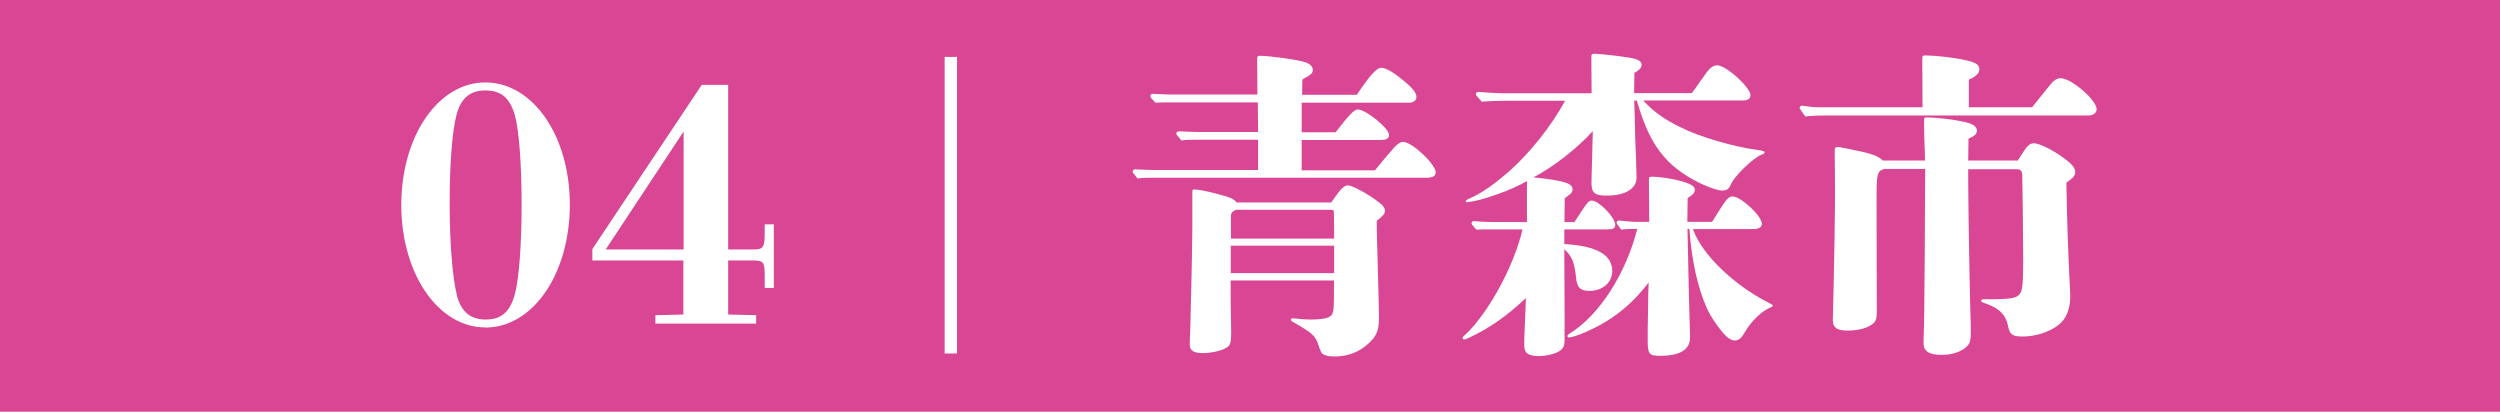 <?xml version="1.0" encoding="UTF-8"?><svg id="_レイヤー_2" xmlns="http://www.w3.org/2000/svg" viewBox="0 0 184.09 30.32"><defs><style>.cls-1{fill:#d94794;}.cls-1,.cls-2{stroke-width:0px;}.cls-2{fill:#fff;}</style></defs><g id="_レイヤー_1-2"><rect class="cls-1" x="0" y="0" width="184.09" height="30.32"/><path class="cls-2" d="m35.74,24.11c-3.48,0-6.19-3.96-6.19-9.02s2.71-9.02,6.19-9.02,6.22,3.91,6.22,9-2.71,9.05-6.22,9.05Zm-2.11-2.4c.34,1.34,1.1,1.82,2.14,1.82,1.18,0,1.82-.6,2.16-1.94.29-1.13.48-3.58.48-6.53s-.19-5.5-.5-6.58c-.38-1.34-1.08-1.82-2.16-1.82-1.18,0-1.82.6-2.14,1.82-.31,1.25-.5,3.48-.5,6.53s.24,5.59.53,6.7Z"/><path class="cls-2" d="m51.7,6.25h1.92v12.12h1.85c.74,0,.84-.14.84-1.25v-.6h.67v4.68h-.67v-.89c0-1.01-.1-1.13-.84-1.13h-1.85v3.98l2.06.05v.62h-7.42v-.62l2.06-.05v-3.98h-6.7v-.84l8.06-12.1Zm-7.1,12.12h5.74v-8.69l-5.74,8.69Z"/><path class="cls-2" d="m69.56,26.03V4.19h.91v21.84h-.91Z"/><path class="cls-2" d="m101.26,12.52c.58-.7.98-1.18,1.15-1.37.41-.5.67-.7.91-.7.65,0,2.4,1.63,2.4,2.26,0,.24-.24.38-.67.38h-20.26c-.34,0-.7,0-1.03.05-.34-.41-.36-.46-.36-.5,0-.1.07-.17.19-.17.46.02,1.08.05,1.37.05h7.68v-2.23h-4.63c-.34,0-.7,0-1.03.05-.34-.41-.36-.46-.36-.5,0-.1.07-.17.19-.17.46.02,1.08.05,1.37.05h4.46l-.02-2.18h-6.36c-.38,0-.79,0-1.18.02-.36-.38-.38-.43-.38-.48,0-.1.07-.17.19-.17.46.02,1.03.05,1.32.05h6.38c0-1.22-.02-2.18-.02-2.47,0-.38.02-.38.24-.38.62,0,2.62.26,3.26.46.36.1.6.31.6.58,0,.24-.14.36-.77.7l-.02,1.13h4.03c.98-1.46,1.46-1.99,1.8-1.99.38,0,1.03.41,1.92,1.18.48.43.67.72.67.98,0,.24-.22.41-.53.41h-7.92v2.18h2.5c.96-1.25,1.37-1.68,1.63-1.68.6,0,2.3,1.39,2.3,1.87,0,.26-.17.38-.65.38h-5.78v2.23h5.4Zm-3.24,2.4c.67-.98.94-1.27,1.22-1.27.34,0,1.49.62,2.26,1.22.36.26.48.46.48.65,0,.22-.1.34-.6.74,0,.38,0,.7.02,1.44q.05,1.51.07,2.57c.02,1.06.07,2.26.07,2.88v.29c0,.89-.19,1.34-.79,1.87-.67.62-1.51.94-2.5.94-.41,0-.72-.07-.89-.22q-.1-.07-.29-.67c-.22-.65-.48-.86-1.82-1.63-.14-.07-.19-.12-.19-.17,0-.07.02-.12.12-.12.05,0,.07,0,.29.02.41.05.72.07,1.01.07.7,0,1.22-.07,1.44-.22.31-.19.31-.38.31-2.66h-7.61c0,1.46,0,1.68.02,2.76.02.72.02.79.02,1.08,0,.77-.07.96-.38,1.13-.38.22-1.1.38-1.73.38s-.94-.19-.94-.6c0-.19,0-.29.05-1.68.05-1.54.14-6.07.14-7.13v-2.35c0-.24,0-.29.12-.29.34,0,1.03.14,1.9.38.82.22,1.01.31,1.25.58h6.94Zm.22,2.64c0-1.46-.02-1.9-.02-1.97,0-.1-.07-.14-.24-.14h-6.96c-.29.12-.38.24-.38.46v1.66h7.61Zm-7.61.53v2.02h7.61v-2.02h-7.61Z"/><path class="cls-2" d="m121.01,7.41c.77.84,1.58,1.39,2.69,1.94,1.46.74,3.96,1.46,5.76,1.7.36.05.48.1.48.17,0,.05-.07.12-.22.17-.53.17-2.02,1.54-2.3,2.26-.1.26-.29.38-.6.38-.55,0-1.97-.62-2.9-1.27-.58-.41-.91-.67-1.37-1.2-.96-1.1-1.49-2.35-2.02-4.15h-.19c.02.91.05,1.51.07,2.74.05,1.22.1,2.57.1,2.93,0,.84-.89,1.32-2.14,1.32h-.1c-.84,0-1.08-.19-1.08-.96,0-.1.02-1.01.05-1.8.02-.74.02-1.2.05-1.99-1.2,1.32-2.88,2.62-4.37,3.41,2.35.24,2.88.46,2.88.89,0,.26-.22.38-.58.65l-.02,1.75h.74c.91-1.42,1.03-1.58,1.27-1.58.53,0,1.73,1.25,1.73,1.78,0,.26-.14.34-.58.34h-3.17v1.08c2.38.14,3.53.79,3.53,1.99,0,.84-.72,1.46-1.66,1.46-.7,0-.94-.24-1.01-1.03-.12-1.1-.31-1.54-.86-2.04l.02,4.68v1.99c0,.53-.14.74-.62.96-.36.14-.84.24-1.25.24-.82,0-1.1-.22-1.1-.79,0-.43,0-.46.05-1.68.05-.94.05-1.32.07-1.8-1.13,1.06-1.97,1.68-3,2.3-.46.26-.91.5-1.25.65-.12.05-.24.1-.29.1s-.12-.05-.12-.12c0-.05.05-.12.14-.19.36-.31.74-.74,1.1-1.22,1.37-1.78,2.69-4.46,3.17-6.58h-2.38c-.34,0-.67,0-1.01.02-.34-.36-.36-.41-.36-.46,0-.1.07-.17.19-.17.46.05,1.03.07,1.32.07h2.57v-3.02c-.48.29-1.37.7-2.28,1.01-.38.14-.89.29-1.15.36-.14.05-.89.19-.94.19-.07,0-.14,0-.14-.05,0-.07.07-.14.31-.24.29-.12.62-.31.91-.48.67-.41,1.32-.94,2.02-1.54,1.54-1.39,3.02-3.24,4.08-5.16h-4.44c-.55,0-1.15.02-1.7.07-.41-.46-.43-.5-.43-.55,0-.1.07-.17.19-.17.62.05,1.42.1,1.8.1h6.53c0-.94-.02-1.97-.02-2.69,0-.14.02-.22.22-.22.46,0,2.06.19,2.71.31.48.1.77.22.77.5s-.26.43-.53.6l-.02,1.49h4.25c.19-.26.34-.46.55-.77.1-.14.22-.31.5-.7.31-.43.55-.58.82-.58.67,0,2.45,1.63,2.45,2.21,0,.24-.22.38-.55.38h-7.34Zm3.65,9.46c.72,2.02,3.17,4.13,5.21,5.23.17.1.46.24.5.26.12.07.17.1.17.14s-.05.1-.12.12c-.65.24-1.46,1.01-1.94,1.85-.24.41-.43.6-.74.6-.24,0-.53-.17-.84-.53-.34-.41-.86-1.08-1.2-1.82-.67-1.49-1.13-3.48-1.3-5.86h-.14c.1,4.8.12,5.81.17,7.25l.02.7c.02.94-.74,1.39-2.21,1.39-.82,0-.91-.12-.91-1.18,0-.7,0-.96.02-1.8.02-1.51.02-1.85.05-2.42-1.34,1.75-2.76,2.83-4.68,3.67-.55.24-1.03.38-1.18.38-.07,0-.12-.05-.12-.1s.05-.12.17-.19c2.21-1.37,4.15-4.46,4.97-7.7h-.17c-.34,0-.67,0-1.01.05-.31-.41-.34-.46-.34-.5,0-.1.07-.17.19-.17.46.05,1.03.1,1.32.1h.89l-.02-3.14c0-.14.05-.19.19-.19.53,0,1.56.14,2.23.34.58.17.96.34.96.62,0,.24-.19.41-.53.62l-.02,1.75h1.82c1.1-1.78,1.2-1.87,1.51-1.87.62,0,2.16,1.44,2.16,2.02,0,.24-.26.38-.65.38h-4.44Z"/><path class="cls-2" d="m149.64,7.89l1.22-1.51c.34-.46.6-.62.89-.62.77,0,2.64,1.61,2.64,2.28,0,.26-.24.46-.58.46h-19.3c-.53,0-1.06.02-1.58.07-.38-.53-.41-.58-.41-.62,0-.1.07-.17.19-.17.41.07.94.12,1.18.12h7.68c0-1.44-.02-2.52-.02-3.24v-.22c0-.31,0-.36.24-.36.62,0,2.21.17,2.9.34.79.17,1.06.34,1.06.67,0,.31-.24.55-.77.77v2.04h4.66Zm-1.08,3.96c.24-.36.34-.5.46-.7.17-.26.38-.6.74-.6.48,0,1.63.62,2.45,1.27.43.34.6.6.6.86,0,.24-.12.41-.65.77.05,3.02.12,4.92.26,7.73.02.26.02.48.02.7,0,.86-.29,1.58-.79,1.99-.65.55-1.73.91-2.69.91-.77,0-.96-.12-1.1-.79-.14-.79-.67-1.3-1.56-1.61-.26-.1-.41-.12-.41-.22s.05-.12.19-.12c2.06,0,2.4-.07,2.66-.41.19-.22.24-.86.24-2.5s-.05-5.95-.07-6.26c-.02-.29-.14-.41-.38-.41h-3.6v.86c0,1.34.1,7.61.14,8.88.05,1.56.05,1.94.05,2.21,0,.67-.05.86-.29,1.1-.38.38-1.06.62-1.85.62-.94,0-1.34-.26-1.34-.89,0-.05.02-.7.05-2.02.02-1.2.07-7.9.07-10.78h-3c-.55.17-.58.29-.58,2.42l.02,8.11c0,.58-.1.79-.5,1.01-.41.24-.98.36-1.66.36-.79,0-1.08-.22-1.08-.77,0-.1.02-.53.02-.86.05-1.44.17-7.99.14-9.24l-.02-2.38c0-.22.05-.26.22-.26.1,0,.24.02.38.05.26.05.62.12,1.06.22,1.1.22,1.63.43,1.87.72h3.12c0-.6-.07-1.54-.07-2.83v-.1c0-.24.02-.24.24-.24.79,0,2.3.19,3.05.41.38.12.6.31.6.55,0,.26-.17.41-.62.6l-.02,1.61h3.62Z"/></g></svg>
